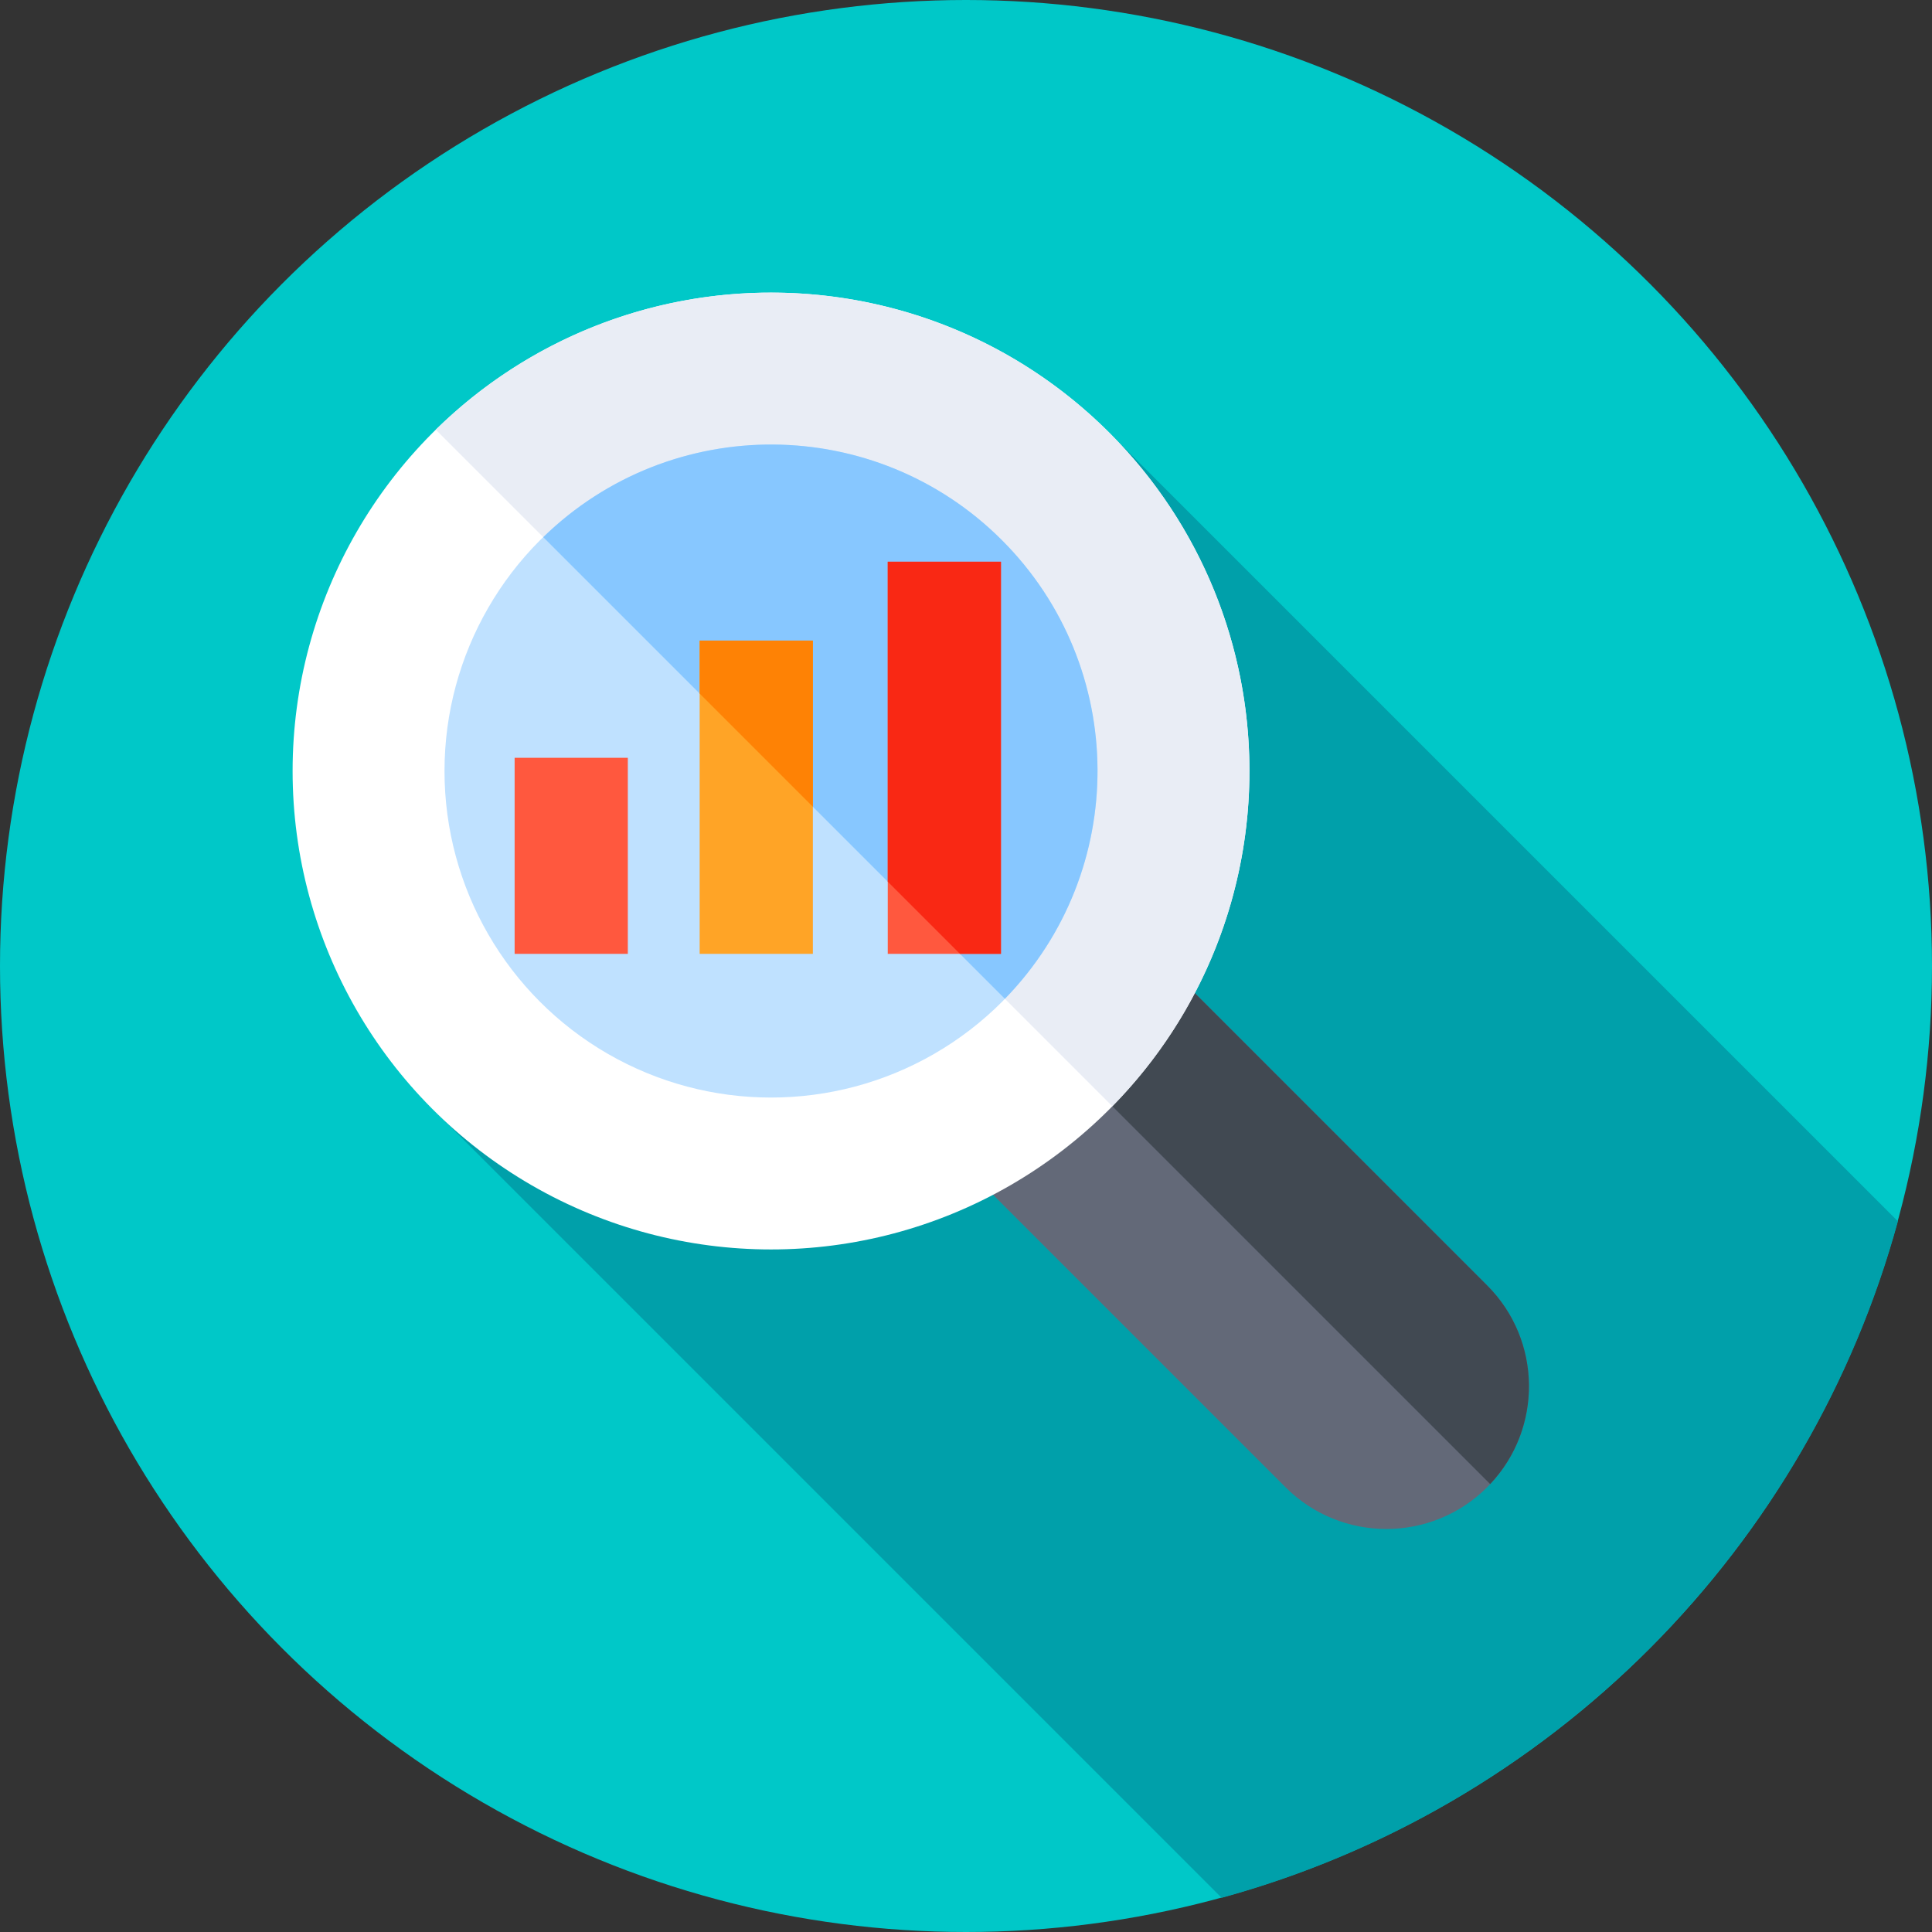 <svg id="Capa_1" enable-background="new 0 0 512 512" height="512" viewBox="0 0 512 512" width="512" xmlns="http://www.w3.org/2000/svg"><rect x="0" y="0" width="512" height="512" fill="#333333" stroke="none"/><g><g><g><g><g><g><circle cx="256" cy="256" fill="#00c8c8" r="256"/></g></g></g></g></g><g><path d="m323.75 502.939c86.958-23.803 155.443-92.31 179.214-179.281l-208.199-208.198-183.093 175.402z" fill="#00a0aa"/></g><g><path d="m394.125 394.125c-14.763 14.763-38.699 14.763-53.462 0l-95.768-95.768c-14.763-14.763-14.763-38.699 0-53.462 14.763-14.763 38.699-14.763 53.462 0l95.768 95.768c14.763 14.763 14.763 38.699 0 53.462z" fill="#636978"/></g><g><path d="m394.125 340.663-95.768-95.768c-14.493-14.493-37.818-14.748-52.635-.786l149.189 149.189c13.961-14.817 13.706-38.143-.786-52.635z" fill="#414952"/></g><g><circle cx="204.33" cy="204.33" fill="#fff" r="126.788"/></g><g><path d="m293.983 114.678c-49.244-49.244-128.913-49.504-178.488-.796l179.285 179.284c48.707-49.576 48.447-129.244-.797-178.488z" fill="#e9edf5"/></g><g><circle cx="204.33" cy="204.33" fill="#bfe1ff" r="86.532"/></g><g><path d="m265.517 143.143c-33.522-33.522-87.694-33.772-121.547-.786l122.333 122.333c32.986-33.853 32.737-88.025-.786-121.547z" fill="#87c7ff"/></g><g><g><path d="m235.264 148.864h30v103.917h-30z" fill="#ff583e"/></g><path d="m254.394 252.781h10.869v-103.917h-30v84.786z" fill="#f92814"/><g><path d="m185.417 169.76h30v83.021h-30z" fill="#ffa426"/></g><path d="m185.418 183.804 30 30v-44.044h-30z" fill="#fe8205"/><g><path d="m136.382 200.823h30v51.959h-30z" fill="#ff583e"/></g></g></g></svg>
